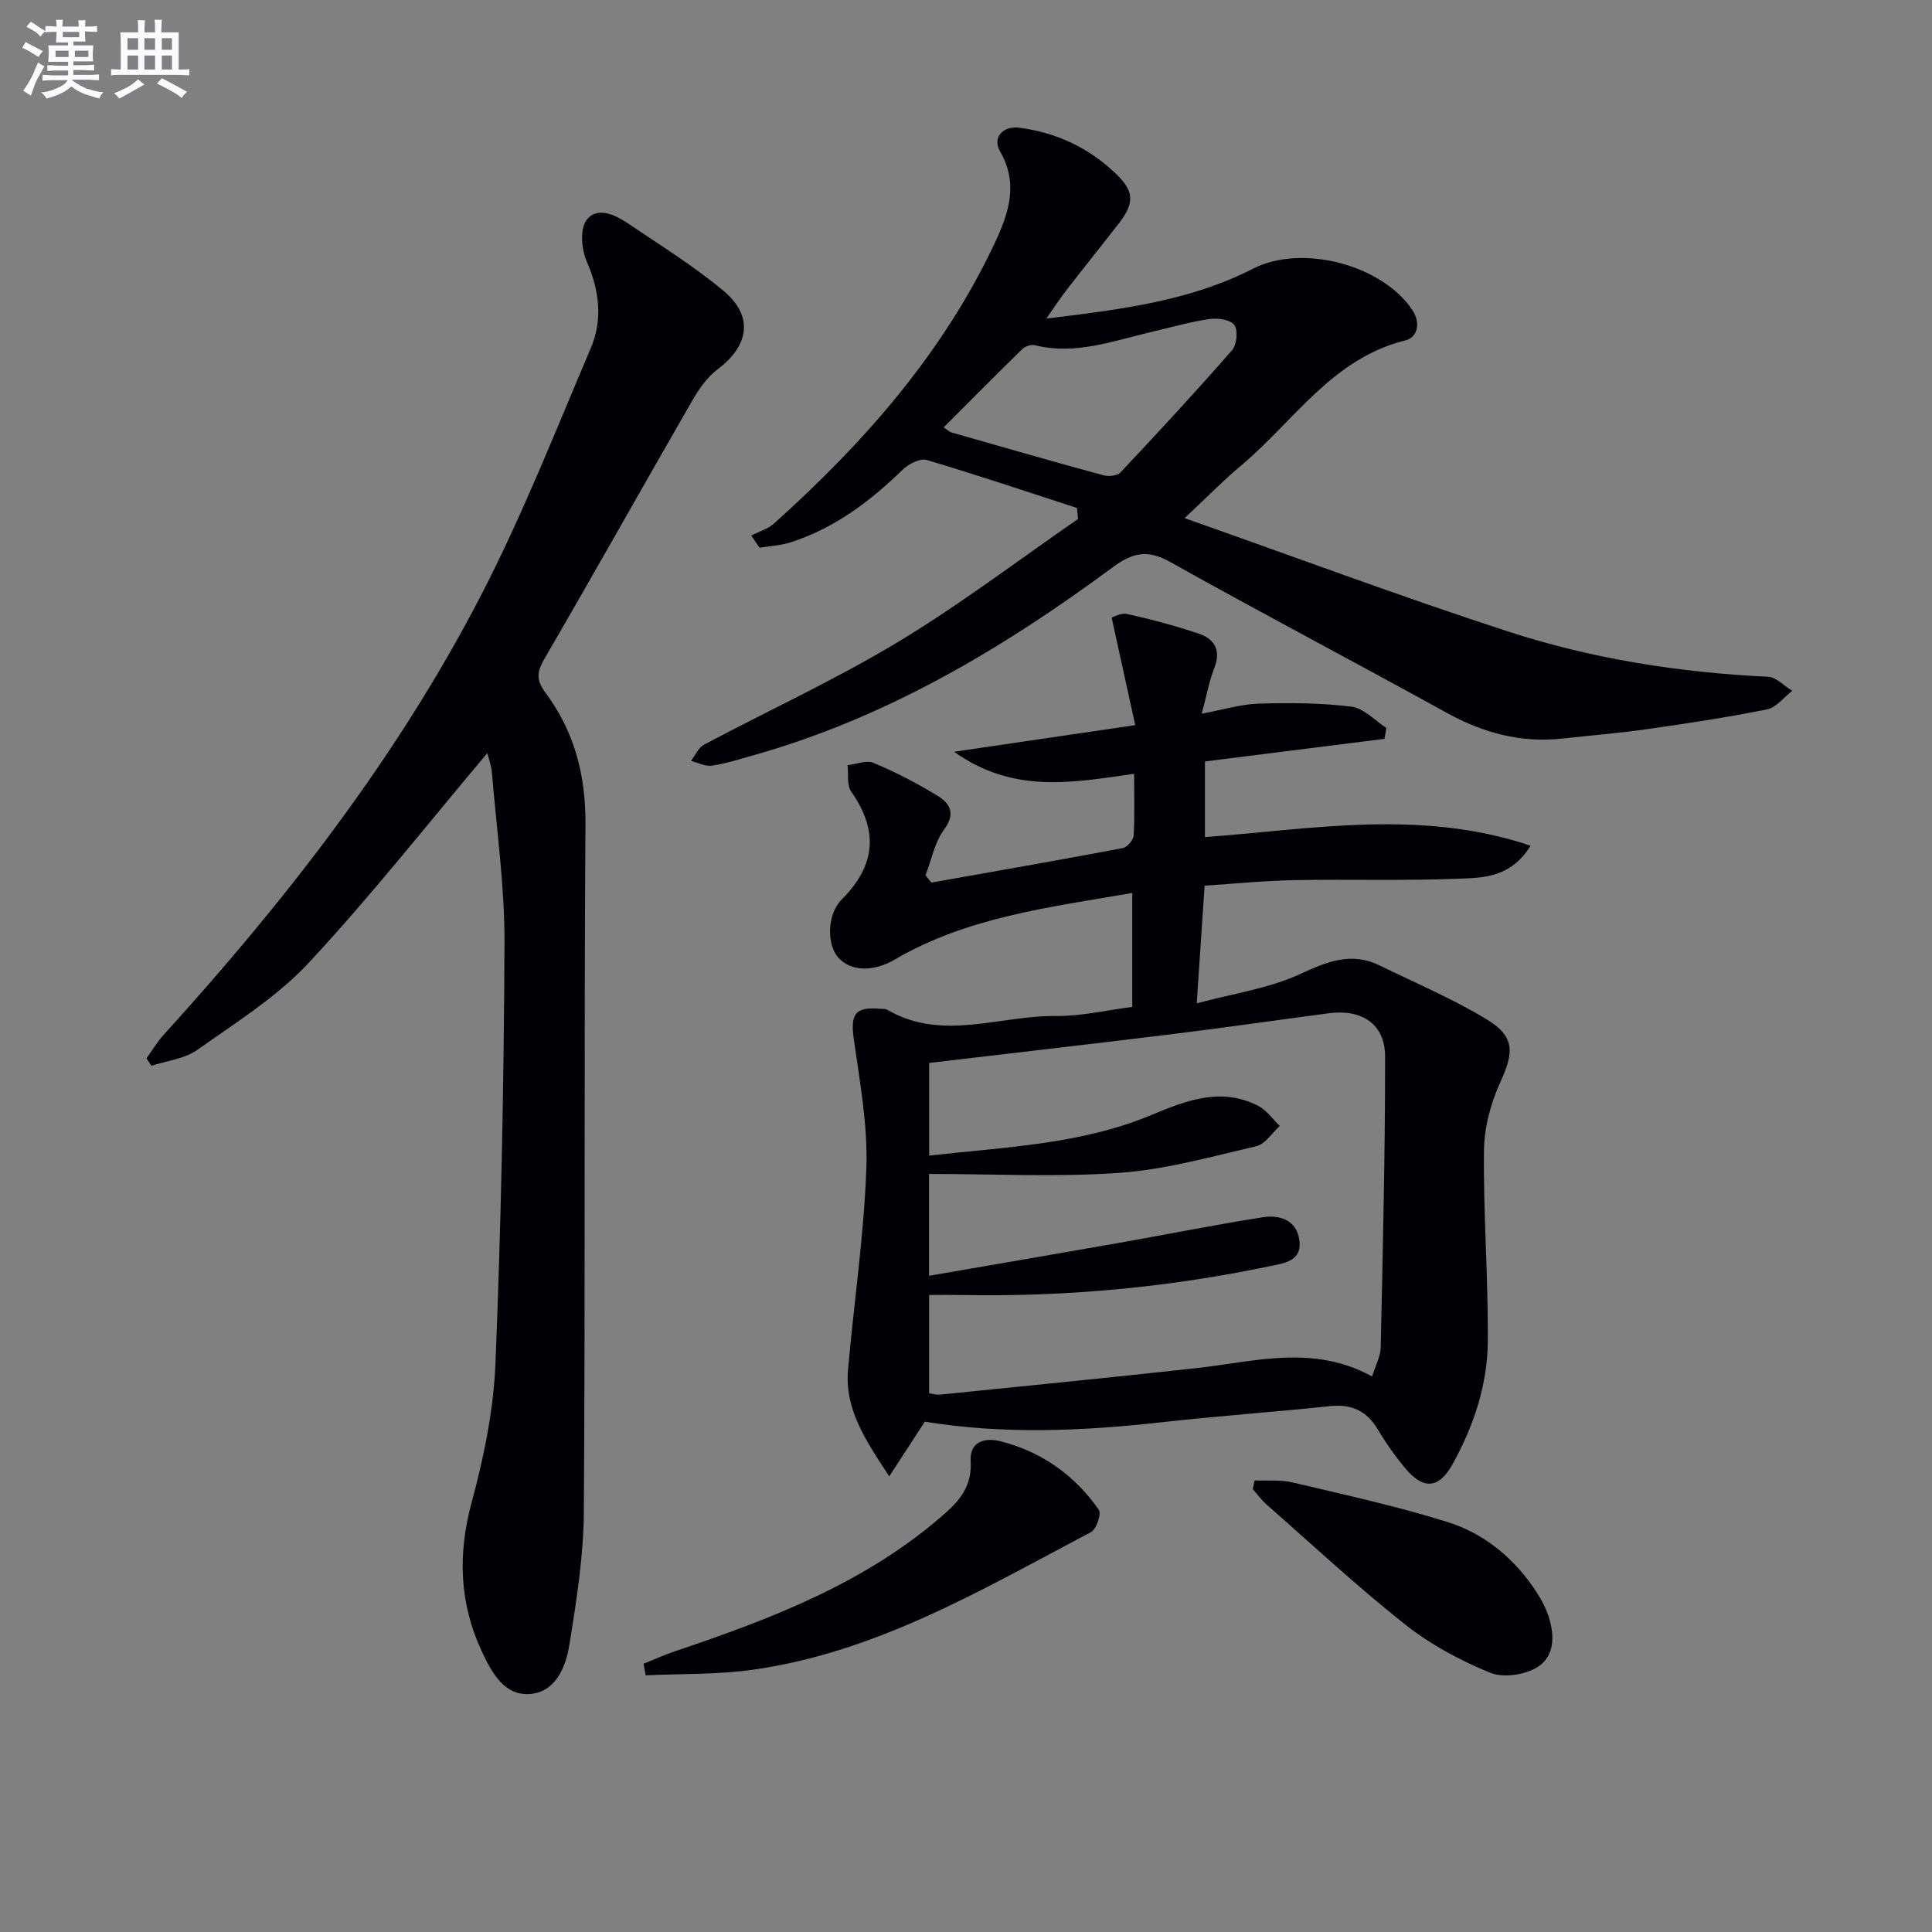 <svg enable-background="new 0 0 400 400" viewBox="0 0 400 400" xmlns="http://www.w3.org/2000/svg"><rect x="0" y="0" width="400" height="400" fill="#808080" stroke="none"/><g fill="#010105"><path d="m192.83 182.73c13.2-2.34 26.4-4.64 39.58-7.13.93-.17 2.23-1.65 2.29-2.58.25-4.11.11-8.24.11-12.81-12.71 1.8-25 4.21-37.28-4.57 13.24-1.95 25.08-3.69 37.51-5.51-1.64-7.45-3.19-14.51-4.89-22.27.33-.08 1.92-1.03 3.24-.74 5.01 1.12 9.99 2.45 14.85 4.09 3.29 1.11 4.58 3.48 3.16 7.12-1.06 2.72-1.58 5.66-2.59 9.43 4.43-.82 8.1-1.97 11.8-2.08 6.4-.19 12.87-.16 19.21.63 2.55.32 4.82 2.87 7.22 4.41-.13.75-.27 1.5-.4 2.25-12.25 1.54-24.5 3.09-37.17 4.68v15.66c22.24-1.63 44.57-5.88 67.43 1.78-4.16 6.68-9.84 6.63-14.85 6.83-11.31.46-22.65.09-33.98.3-6.12.11-12.24.73-18.67 1.14-.52 7.77-1.02 15.33-1.63 24.37 7.52-2.03 14.94-3.07 21.45-6.08 5.62-2.6 10.58-4.62 16.43-1.76 7.42 3.63 15.07 6.87 22.11 11.13 5.93 3.58 5.7 6.85 2.87 13.02-2 4.36-3.34 9.43-3.39 14.2-.14 13.13.88 26.27.8 39.4-.06 9.08-2.93 17.65-7.36 25.6-2.75 4.93-5.94 5.25-9.63.87-2.14-2.54-4.08-5.28-5.77-8.13-2.31-3.9-5.45-5.32-9.94-4.85-11.56 1.22-23.17 2.03-34.73 3.32-16.42 1.84-32.8 2.56-49.13-.11-2.23 3.42-4.41 6.78-7.37 11.32-5.01-7.61-9.27-13.94-8.53-22.2 1.24-13.89 3.3-27.74 3.79-41.66.31-8.85-1.35-17.81-2.6-26.66-.73-5.17.25-6.74 5.45-6.28.5.04 1.08-.03 1.47.2 11.42 6.65 23.32 1.14 34.98 1.29 5.1.06 10.21-1.17 15.75-1.88 0-7.62 0-15.32 0-23.59-17.05 2.96-34.07 4.95-49.2 13.8-4.31 2.52-9.02 2.52-11.66-.42-2.37-2.65-2.4-8.92.72-12.04 7.04-7.04 7.64-14.22 1.95-22.33-.94-1.34-.54-3.63-.75-5.47 1.82-.2 3.93-1.1 5.4-.47 4.56 1.93 9.01 4.22 13.23 6.81 2.54 1.56 3.83 3.63 1.36 6.97-1.96 2.66-2.61 6.29-3.85 9.48.39.51.8 1.02 1.21 1.52zm-.49 81.41c13.35-2.31 26.09-4.48 38.82-6.72 10.1-1.78 20.16-3.81 30.28-5.4 3.45-.54 6.98.53 7.57 4.68.64 4.47-3.18 4.84-6.21 5.47-20.91 4.37-42.06 6.34-63.42 5.95-2.28-.04-4.56-.01-7.02-.01v20.36c.91.13 1.56.34 2.18.28 17.68-1.8 35.37-3.53 53.04-5.48 12.11-1.33 24.24-5.02 36.5 1.71.71-2.3 1.74-4.13 1.78-5.97.43-20.1.93-40.2.91-60.3-.01-6.67-4.79-9.83-11.62-8.93-10.7 1.41-21.38 2.96-32.09 4.28-16.88 2.08-33.78 4.01-50.69 6.01v19.19c15.82-1.8 31.43-2.3 46.11-8.45 7.09-2.97 14.37-5.78 22.01-1.86 1.75.9 3 2.76 4.48 4.17-1.61 1.45-3.02 3.76-4.87 4.19-9.36 2.18-18.76 4.83-28.27 5.51-13.01.93-26.14.23-39.49.23z"/><path d="m100.9 155.92c-12.36 14.65-24.09 29.58-36.98 43.42-6.59 7.07-15.13 12.4-23.11 18.05-2.62 1.85-6.28 2.23-9.47 3.27-.34-.52-.67-1.03-1.01-1.55 1.18-1.63 2.21-3.38 3.55-4.86 25.26-27.81 48.27-57.35 65.6-90.78 8.62-16.63 15.51-34.17 22.85-51.43 2.49-5.87 1.78-11.9-.86-17.92-1.09-2.49-1.43-6.68-.03-8.56 2.12-2.85 5.84-1.15 8.52.66 6.73 4.56 13.71 8.86 19.91 14.06 6.19 5.2 5.21 11.27-1.26 16.15-2.16 1.62-3.88 4.06-5.25 6.45-10.2 17.7-20.18 35.52-30.45 53.18-1.62 2.78-2.14 4.47.02 7.36 5.94 7.95 8.34 16.95 8.28 27.08-.31 47.49-.02 94.98-.33 142.46-.06 9.23-1.53 18.51-3.01 27.65-.74 4.58-2.88 9.78-8.25 10.12-5.23.33-7.8-4.42-9.82-8.72-4.7-10.04-5.07-20.19-2.14-31 2.55-9.4 4.54-19.19 4.93-28.88 1.16-28.92 1.74-57.88 1.86-86.83.05-11.76-1.63-23.52-2.6-35.28-.14-1.56-.71-3.11-.95-4.1z"/><path d="m222.97 105.17c-10.34-3.36-20.65-6.84-31.08-9.93-1.37-.41-3.77.81-4.99 1.99-6.76 6.58-14.14 12.14-23.23 15.06-2.04.66-4.27.75-6.41 1.1-.57-.84-1.15-1.67-1.72-2.51 1.59-.82 3.44-1.35 4.72-2.5 18.6-16.69 34.94-35.2 45.69-58.05 2.84-6.04 5-12.26 1.11-18.97-1.7-2.93.64-5.38 4.07-4.91 7.48 1.01 13.97 3.99 19.53 9.16 4.07 3.78 4.45 6.18.99 10.63-3.57 4.6-7.22 9.14-10.79 13.74-1.29 1.66-2.44 3.43-4.22 5.97 15.44-1.87 29.7-3.62 42.8-10.33 10.07-5.16 26.7-.84 32.98 8.58 1.74 2.62 1.14 5.64-1.47 6.28-15.2 3.76-23.12 16.83-34.08 25.98-3.67 3.07-7.02 6.52-11.61 10.81 22.94 8.09 44.82 16.26 67.02 23.49 17.4 5.66 35.45 8.48 53.78 9.36 1.71.08 3.33 1.9 5 2.91-1.73 1.33-3.3 3.45-5.22 3.84-8.29 1.67-16.67 2.93-25.04 4.12-5.75.82-11.55 1.28-17.33 1.92-8.57.94-16.37-1.15-23.91-5.31-19.06-10.53-38.36-20.65-57.36-31.29-4.7-2.63-7.78-1.85-11.88 1.18-22.71 16.79-46.78 31.1-74.25 38.86-2.87.81-5.74 1.73-8.68 2.17-1.37.2-2.89-.62-4.34-.98.89-1.14 1.54-2.74 2.71-3.36 13.34-7.1 27.13-13.42 40.05-21.2 12.91-7.77 24.96-16.96 37.39-25.53-.06-.75-.14-1.51-.23-2.28zm-27.6-16.68c.81.53 1.19.92 1.64 1.05 10.48 3 20.95 6.01 31.47 8.87 1.07.29 2.85.1 3.52-.61 7.82-8.32 15.59-16.71 23.1-25.31.98-1.12 1.25-4.11.45-5.21-.82-1.11-3.45-1.48-5.15-1.23-4.08.61-8.09 1.76-12.12 2.7-7.88 1.84-15.62 4.8-23.97 2.73-.79-.2-2.06.21-2.66.8-5.44 5.31-10.79 10.72-16.28 16.21z"/><path d="m133.24 344.46c2.19-.88 4.35-1.86 6.58-2.61 20.06-6.75 39.72-14.26 55.92-28.59 3.27-2.89 5.52-5.96 5.22-10.68-.27-4.29 3.14-4.94 6.14-4.19 8.5 2.13 15.38 7.01 20.39 14.18.58.83-.48 4.04-1.59 4.62-22.42 11.82-44.39 24.93-70.11 28.52-7.28 1.02-14.73.8-22.11 1.15-.14-.8-.29-1.6-.44-2.4z"/><path d="m259.75 306.5c2.62.12 5.33-.17 7.84.42 10.76 2.54 21.6 4.91 32.14 8.21 7.21 2.26 13.17 7.01 17.6 13.32 1.22 1.74 2.35 3.64 3.08 5.63 1.46 3.97 1.66 8.56-1.89 10.94-2.56 1.72-7.2 2.44-9.98 1.31-6.22-2.53-12.36-5.84-17.62-10-9.88-7.81-19.13-16.44-28.61-24.76-1.09-.96-1.96-2.16-2.94-3.25.14-.6.26-1.21.38-1.82z"/></g><path d="m6.8 9.5c.6.3 1.3.7 2.1 1.1-.4.4-.7.8-.9 1.2-.7-.4-1.3-.8-1.8-1.1s-1.1-.6-1.6-.8c.2-.4.5-.8.7-1.2.4.2.8.5 1.5.8zm.9 6.9c-.3.6-.5 1.1-.7 1.7s-.4 1.1-.6 1.7c-.6-.4-1.1-.7-1.6-1 .7-1 1.2-1.8 1.5-2.4.3-.5.6-1.1.8-1.7.3-.6.5-1.2.8-1.8.3.3.8.6 1.3.8-.7 1.3-1.2 2.2-1.5 2.7zm.1-11c.4.3 1 .7 1.7 1.1-.5.2-.8.6-1.1 1.1-.5-.6-1-1-1.4-1.2s-.9-.6-1.5-.8c.2-.4.5-.7.9-1.1.5.3.9.6 1.4.9zm10.5 13c1 .4 2 .6 3.1.7-.4.4-.7.8-.8 1.3-.9-.2-1.9-.6-3-.9-1-.4-2-.9-2.8-1.6-.5.4-1.1.9-1.9 1.3s-1.9.9-3.3 1.2c-.1-.3-.5-.8-1.1-1.3 1 0 2.1-.3 3.2-.8 1.2-.5 1.9-1 2.3-1.7h-3.2c-.4 0-1 0-2 .1v-1.2c1 0 1.7.1 2 .1h3.3v-1h-2.3c-.2 0-.9 0-2 .1v-1.2c1.2 0 1.9.1 2 .1h2.3v-.8h-4.1c0-.7.1-1.2.1-1.6 0-.5 0-1.1-.1-1.8h4.1v-.6h-2.5c0-.6.1-1.1.1-1.6v-.6h-.5c-.4 0-1 0-1.8.1v-1.3c1.2 0 1.9.1 2.1.1h.2c0-.3 0-.8-.1-1.4h1.4c0 .6-.1 1-.1 1.4h3.4c0-.4 0-.8-.1-1.3h1.5c0 .4-.1.9-.1 1.3.7 0 1.5 0 2.5-.1v1.2c-1 0-1.8-.1-2.5-.1v.6c0 .3 0 .8.1 1.5h-2.5v.8h4.1c0 .7-.1 1.3-.1 1.8s0 1 .1 1.5h-4.1v.8h1.4c.8 0 1.8 0 2.9-.1v1.2c-1 0-1.9-.1-2.8-.1h-1.5v1h3.2c.3 0 1 0 2.1-.1v1.2c-1.1 0-1.8-.1-2.1-.1h-3.4l-.1.1c1.4 1 2.4 1.5 3.4 1.9zm-4.1-6.6v-1.3h-2.7v1.3zm2.2-4.1v-1.1h-3.4v1.1zm1.9 4.1v-1.3h-2.8v1.3z" fill="#fbfafc"/><path d="m37 6.7v2.3 5.4c1 0 1.8 0 2.2-.1v1.3c-.6 0-1.5-.1-2.5-.1h-11.9c-.7 0-1.3 0-1.8.1v-1.3c.5 0 1.1.1 2 .1v-5.2c0-1 0-1.8-.1-2.5h3.7c0-1.3 0-2.1-.1-2.5h1.5c0 .4-.1 1.3-.1 2.5h2.2c0-1.2 0-2.1-.1-2.6h1.5c0 .4-.1 1.3-.1 2.6zm-12.3 13.7c-.3-.4-.7-.8-1.1-1.1 1.1-.4 2.1-.9 2.9-1.3.8-.5 1.5-1 2.1-1.6.4.4.9.8 1.3 1.1-2.5 1.4-4.2 2.4-5.2 2.9zm3.9-10.1v-2.4h-2.2v2.4zm0 4.1v-2.9h-2.2v2.9zm3.5-4.1v-2.4h-2.2v2.4zm0 4.1v-2.9h-2.2v2.9zm.4 2.9 1-1.1c.6.3 1.4.7 2.5 1.3s2 1.1 2.7 1.5c-.4.4-.8.8-1.1 1.3-.8-.8-2.5-1.7-5.1-3zm3.1-7v-2.4h-2.1v2.4zm0 4.1v-2.9h-2.1v2.9z" fill="#fbfafc"/></svg>